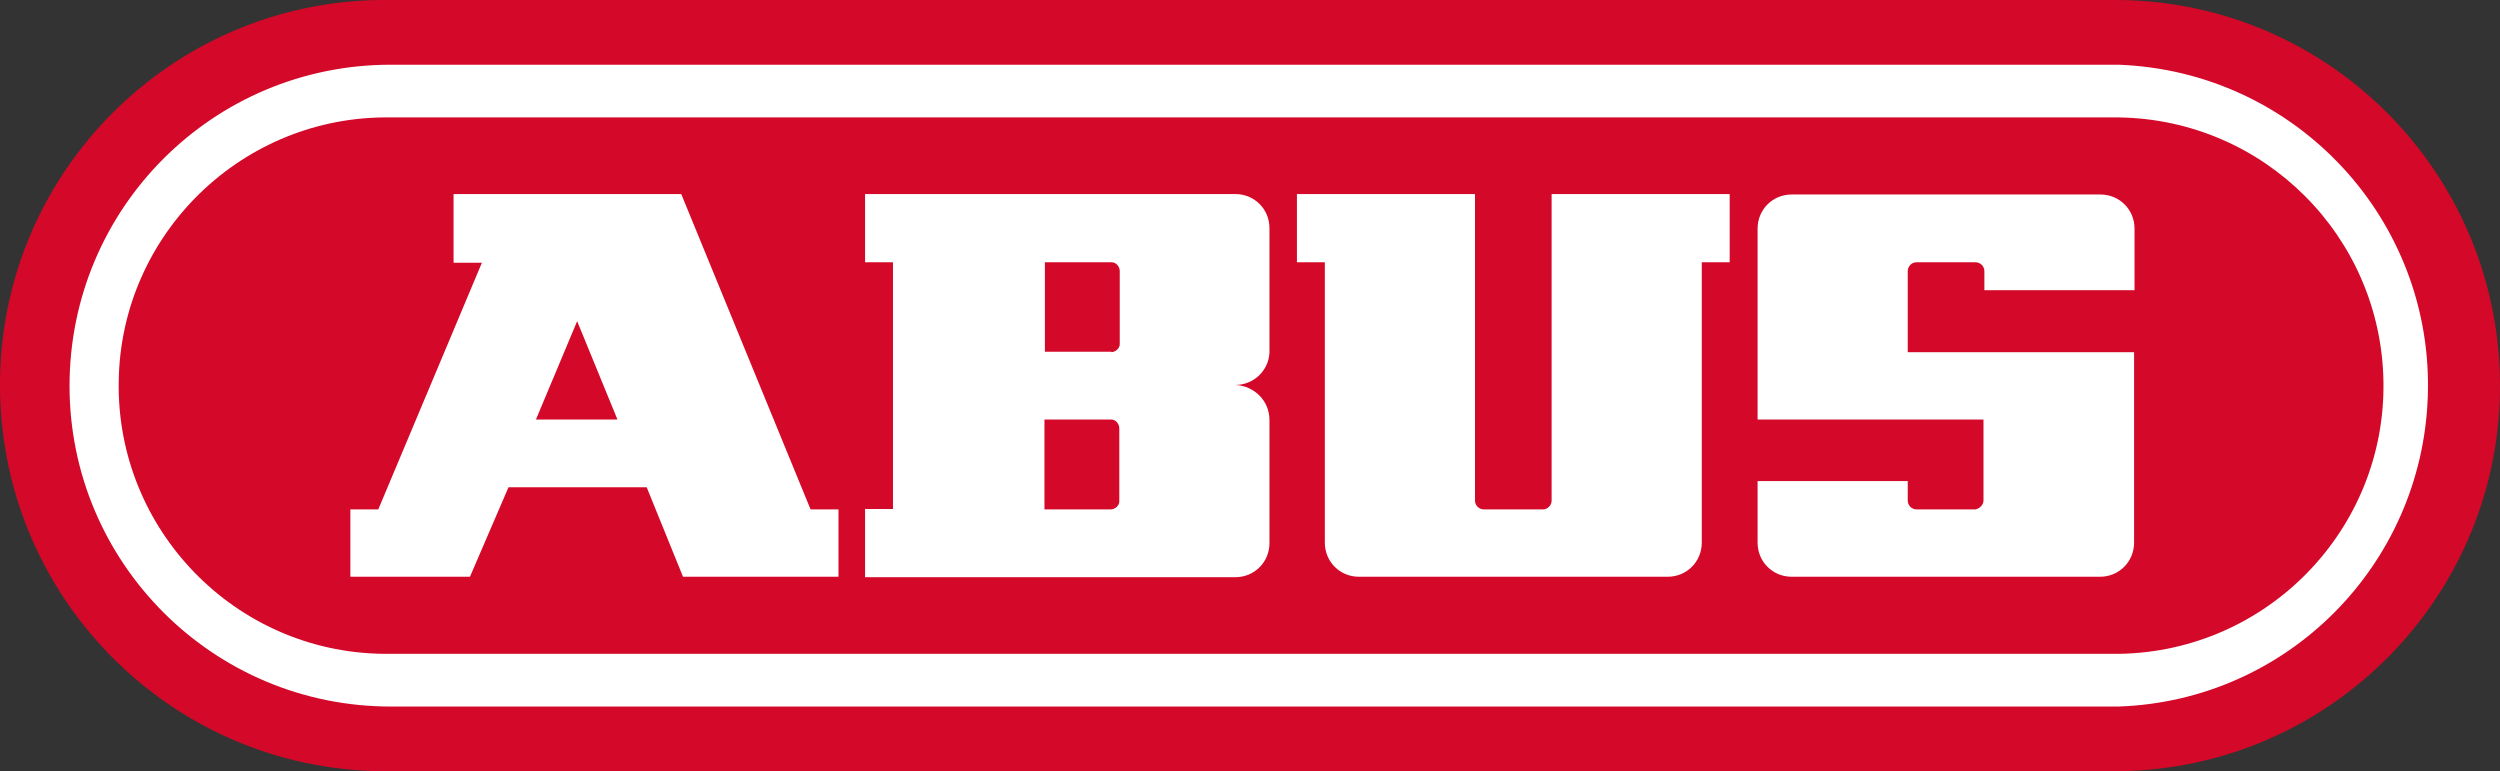 <?xml version="1.0" encoding="UTF-8"?>
<svg id="Ebene_2" data-name="Ebene 2" xmlns="http://www.w3.org/2000/svg" viewBox="0 0 564.41 174.11">
  <rect x="0" y="0" width="564.41" height="174.11" fill="#333333" stroke="none"/>
  <defs>
    <style>
      .cls-1 {
        fill: #fff;
      }

      .cls-2 {
        fill: #d40828;
      }
    </style>
  </defs>
  <g id="Ebene_1-2" data-name="Ebene 1">
    <path id="path2254" class="cls-2" d="M88.2,174.11H478.4c48.1-.6,86.6-40.1,86-88.1C563.8,38.71,525.7,.51,478.4,0H88.2C40-.69,.5,37.91,0,86.01c-.5,48.1,38,87.5,86,88.1h2.2"/>
    <path id="path2256" class="cls-1" d="M15.7,87.11C15.7,47.01,48.1,14.61,88.2,14.61H478.3c40.1,1.5,71.3,35.1,69.8,75.1-1.4,38-31.8,68.5-69.8,69.8H88.2c-40.1,0-72.5-32.5-72.5-72.4m72.5,60.5H478.4c33.4-.5,60.2-28,59.7-61.4-.5-32.8-26.9-59.2-59.7-59.7H88.2c-33.4-.5-61,26.3-61.4,59.7-.5,33.4,26.3,61,59.7,61.4h1.7"/>
    <path id="path2258" class="cls-1" d="M430.7,79.51v-18.3c0-1.1,.9-2,2-2h13.3c1.1,0,2,.9,2,2v4.3h33.9v-13.9c0-4.3-3.4-7.7-7.7-7.7h-69.7c-4.3,0-7.7,3.4-7.7,7.7v43.1h51v18.3c0,1-.9,1.8-1.8,2h-13.3c-1.1,0-2-.9-2-2v-4.4h-33.9v13.9c0,4.3,3.4,7.7,7.7,7.7h69.6c4.3,0,7.7-3.4,7.7-7.7v-43h-51.1Zm-82.4,35.5h-13.3c-1.1,0-2-.9-2-2V43.81h-40.2v15.4h6.3v63.3c0,4.3,3.4,7.7,7.7,7.7h69.7c4.3,0,7.7-3.4,7.7-7.7V59.21h6.3v-15.4h-40.2V113.01c0,1.1-.9,2-2,2m-61.7-20.2v27.8c0,4.3-3.4,7.7-7.7,7.7h-83.6v-15.4h6.3V59.21h-6.3v-15.4h83.6c4.3,0,7.7,3.4,7.7,7.7v28.1c-.2,4.1-3.6,7.3-7.7,7.3,4.3,.2,7.7,3.6,7.7,7.9m-35.8-15.3c1.1,0,2-.9,2-1.8v-16.5c0-1.1-.9-2-1.8-2h-15.1v20.2h15v.1h-.1Zm-15.2,35.5h15.1c1.1,0,2-.9,2-1.8v-16.5c0-1.1-.9-2-1.8-2h-15.1v20.3s-.2,0-.2,0Zm-129.5,15.2h-27v-15.2h6.3l23.4-55.7h-6.4v-15.5h51.4l29.2,71.2h6.3v15.2h-35.1l-8.2-20.2h-31.2l-8.7,20.2Zm14.9-35.5h18.4l-9.1-22.2-9.3,22.2Z"/>
  </g>
</svg>